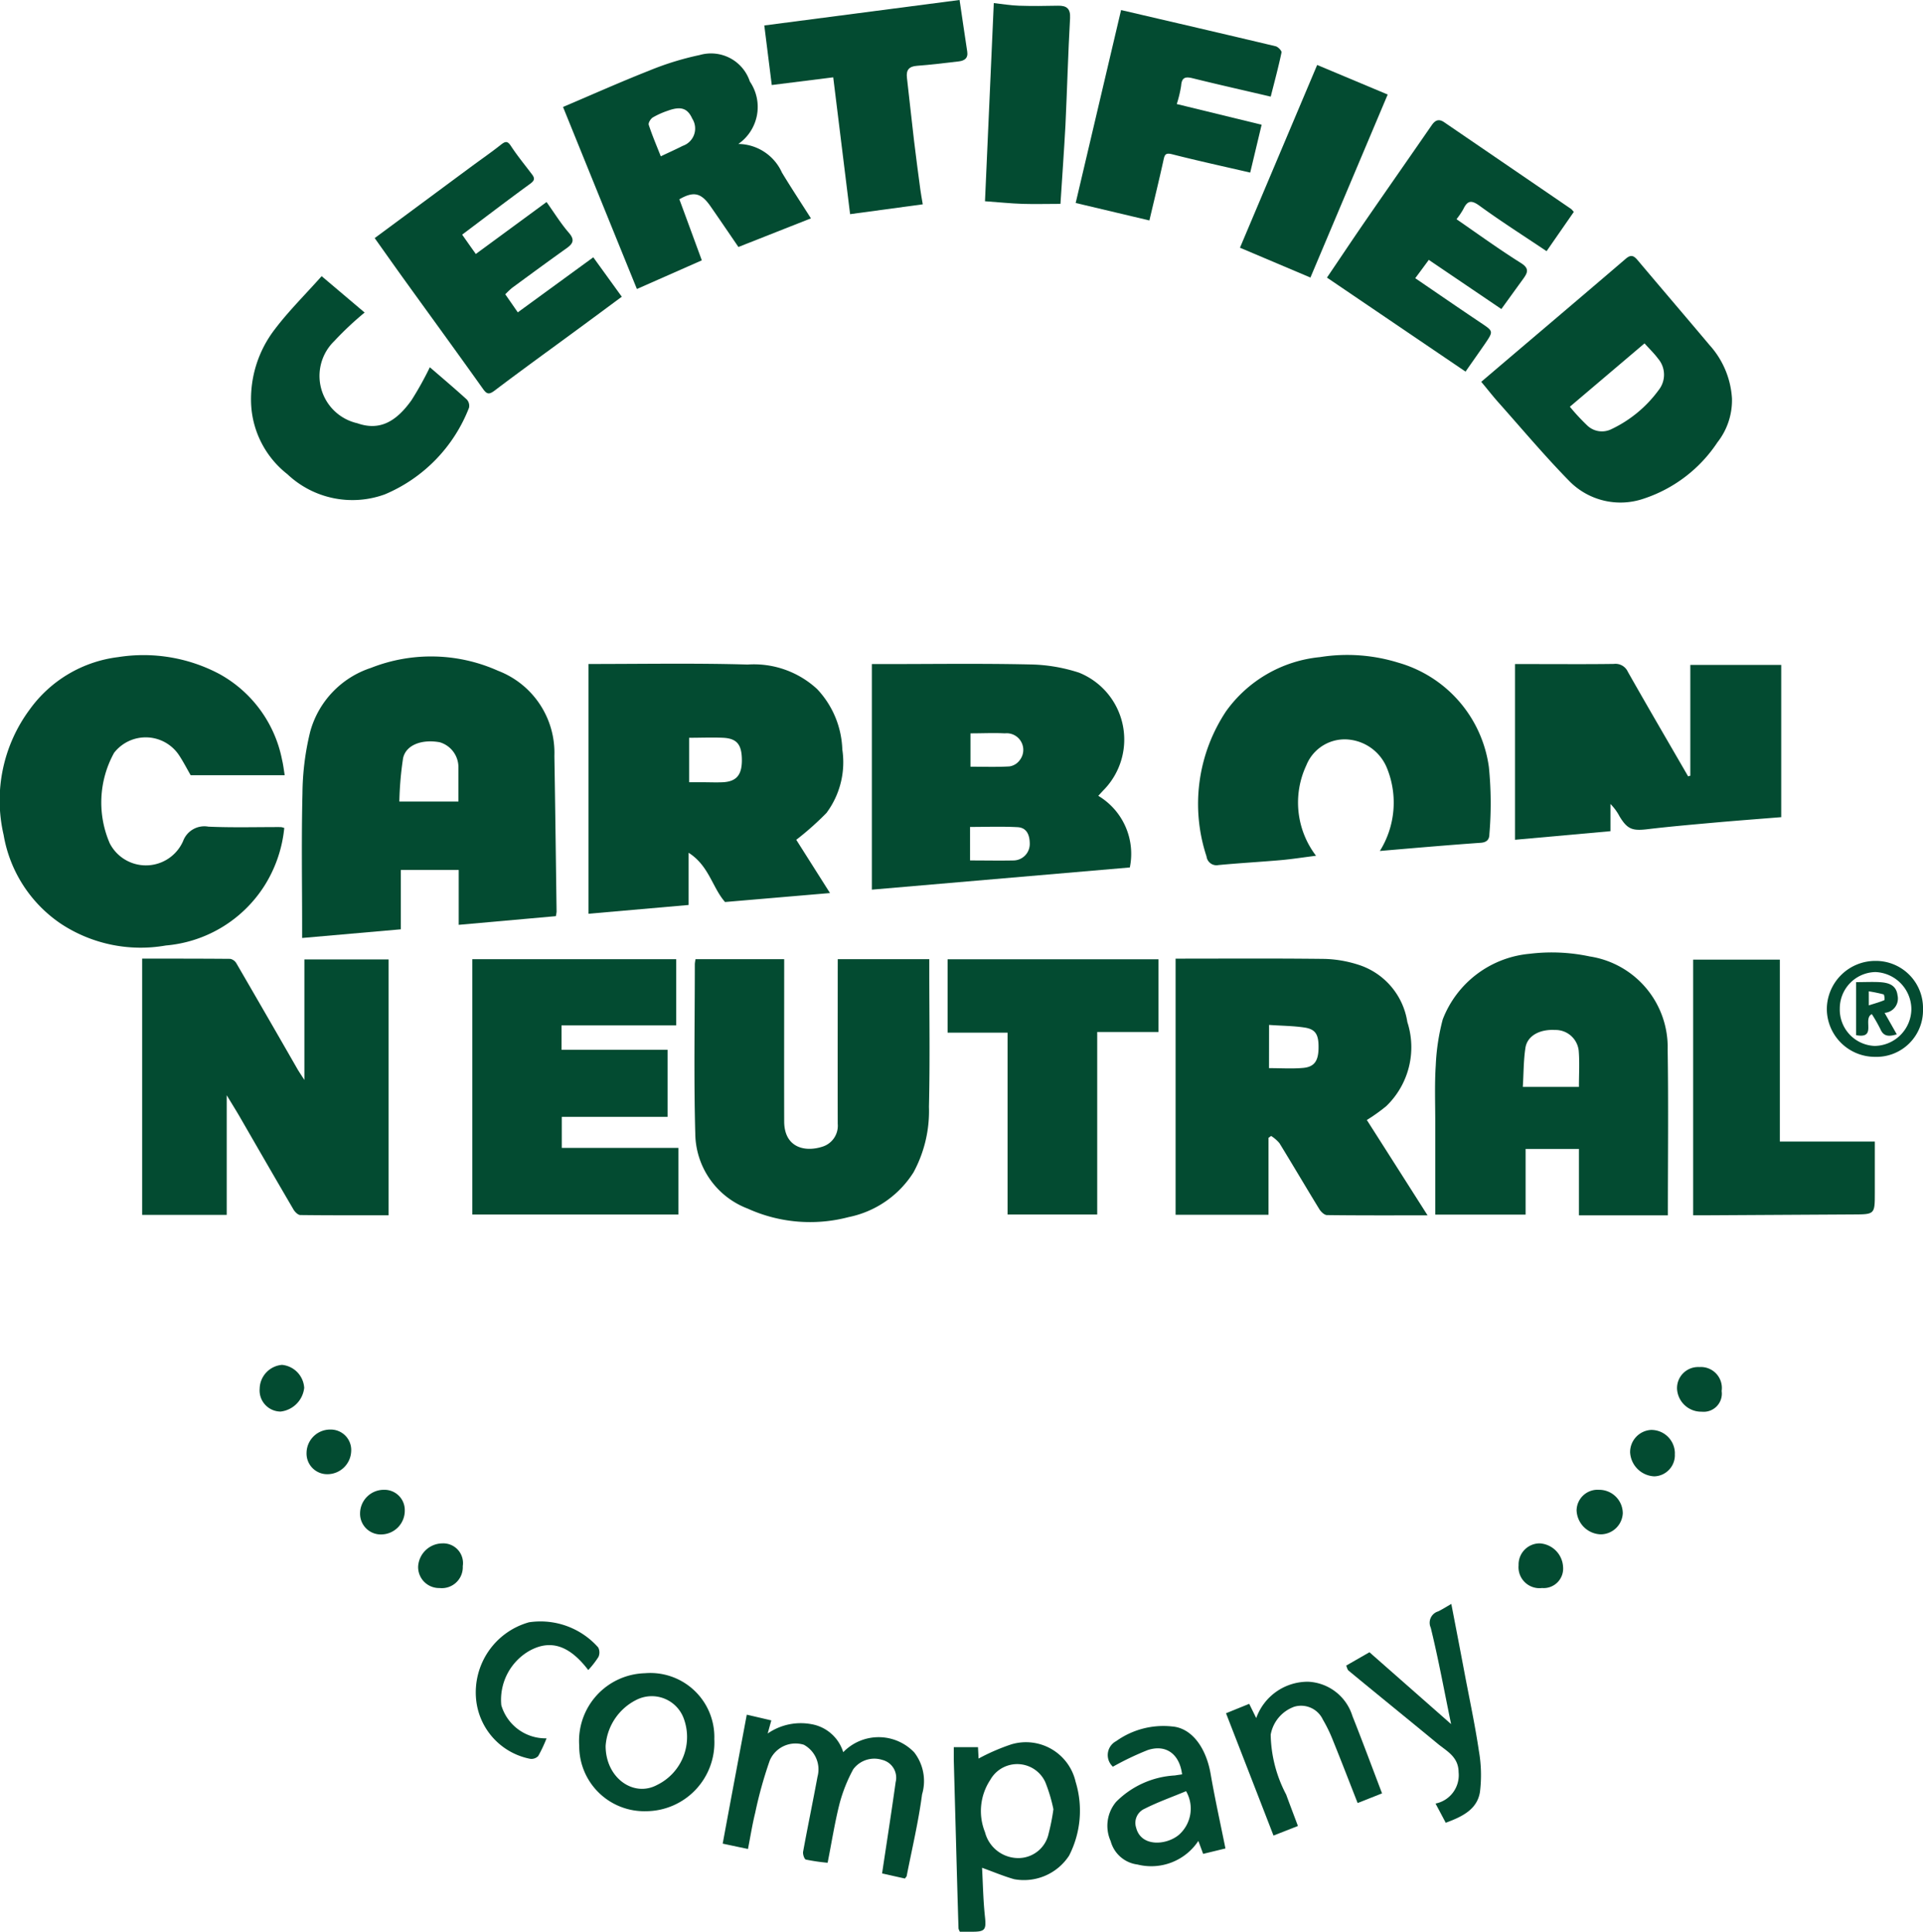<svg xmlns="http://www.w3.org/2000/svg" xmlns:xlink="http://www.w3.org/1999/xlink" width="73.405" height="73.747" viewBox="0 0 73.405 73.747"><defs><clipPath id="a"><path d="M0,15.59H71.279V-58.157H0Z" transform="translate(0 58.157)" fill="#034b31"/></clipPath></defs><g transform="translate(0 0)" clip-path="url(#a)"><g transform="translate(11.525 25.062)"><path d="M0,2.272V1.864c0-1.7-.029-3.407.013-5.109A10.171,10.171,0,0,1,.309-5.608,3.549,3.549,0,0,1,2.626-8.039a6.251,6.251,0,0,1,4.853.11A3.353,3.353,0,0,1,9.629-4.677c.033,1.982.057,3.964.084,5.945a1.317,1.317,0,0,1-.028.171L5.977,1.77V-.325H3.768V1.941L0,2.272M3.711-2.935H5.966c0-.454,0-.879,0-1.3A.993.993,0,0,0,5.253-5.2c-.682-.124-1.292.1-1.4.61a12.778,12.778,0,0,0-.142,1.656" transform="translate(0.008 8.475)" fill="#034b31"/></g><g transform="translate(5.426 36.597)"><path d="M.682,2.068H-2.546V-7.715c1.131,0,2.248,0,3.364.009a.359.359,0,0,1,.237.176Q2.223-5.519,3.381-3.5c.065.112.139.219.266.417v-4.6H6.862V2.083c-1.134,0-2.251.005-3.368-.009-.09,0-.208-.117-.262-.209C2.54.683,1.858-.5,1.172-1.69,1.035-1.926.889-2.157.682-2.5Z" transform="translate(2.546 7.715)" fill="#034b31"/></g><g transform="translate(22.465 25.339)"><path d="M0,0C2.048,0,4.062-.037,6.073.021A3.555,3.555,0,0,1,8.727.958a3.526,3.526,0,0,1,.961,2.308,3.24,3.24,0,0,1-.606,2.422A11.321,11.321,0,0,1,7.93,6.712L9.218,8.745l-4.006.342C4.727,8.539,4.6,7.7,3.821,7.207V9.2L0,9.535ZM3.84,2.814v1.7h.493c.269,0,.538.013.806,0,.507-.03.714-.279.715-.833,0-.6-.184-.838-.718-.864-.422-.019-.846,0-1.3,0" transform="translate(0 0.01)" fill="#034b31"/></g><g transform="translate(0 25.016)"><path d="M2.3.968h-3.59c-.147-.256-.273-.5-.424-.733a1.528,1.528,0,0,0-2.5-.12,3.925,3.925,0,0,0-.166,3.45,1.551,1.551,0,0,0,2.8-.079.866.866,0,0,1,.968-.554c.921.041,1.845.014,2.767.016a.72.72,0,0,1,.128.034,5.057,5.057,0,0,1-.753,2.2A4.961,4.961,0,0,1-2.24,7.469a5.531,5.531,0,0,1-4-.828,5.129,5.129,0,0,1-2.19-3.395,5.823,5.823,0,0,1,1-4.793A4.888,4.888,0,0,1-4.057-3.541,6.185,6.185,0,0,1-.2-2.9,4.792,4.792,0,0,1,2.2.386c.043.174.062.354.1.582" transform="translate(8.568 3.611)" fill="#034b31"/></g><g transform="translate(44.875 36.595)"><path d="M0,0c1.915,0,3.8-.013,5.687.01A4.607,4.607,0,0,1,6.963.228,2.726,2.726,0,0,1,8.846,2.419,3.121,3.121,0,0,1,8.04,5.632,6.869,6.869,0,0,1,7.3,6.16C8.055,7.343,8.813,8.535,9.618,9.8c-1.35,0-2.6.006-3.84-.01-.1,0-.232-.128-.294-.23-.512-.836-1.007-1.68-1.52-2.516a1.4,1.4,0,0,0-.317-.275l-.1.071V9.779H0ZM3.566,4.18c.458,0,.881.029,1.3-.008s.578-.256.59-.729c.013-.534-.1-.747-.535-.813s-.888-.066-1.353-.1Z" transform="translate(0 0.003)" fill="#034b31"/></g><g transform="translate(54.778 36.362)"><path d="M1.879,2.121H-1.516V-.413H-3.551V2.095H-7C-7,.909-7-.261-7-1.433c0-.723-.028-1.449.019-2.17a8.223,8.223,0,0,1,.266-1.754A3.932,3.932,0,0,1-3.4-7.863a6.937,6.937,0,0,1,2.291.1A3.508,3.508,0,0,1,1.871-4.2c.033,2.085.008,4.171.008,6.319m-3.395-4.9c0-.488.029-.941-.009-1.389a.888.888,0,0,0-.908-.785c-.582-.033-1.055.223-1.125.682-.074.481-.067.975-.1,1.491Z" transform="translate(7.009 7.914)" fill="#034b31"/></g><g transform="translate(33.281 25.343)"><path d="M1.827,1.065A2.58,2.58,0,0,1,3.031,3.8l-9.847.847V-3.965h.445c1.859,0,3.719-.027,5.577.014a6.333,6.333,0,0,1,1.886.314A2.753,2.753,0,0,1,2.048.827c-.068.068-.132.142-.221.238M-3.068,3.532c.588,0,1.127.011,1.665,0A.628.628,0,0,0-.789,2.9c0-.317-.1-.619-.464-.638-.6-.033-1.207-.009-1.815-.009Zm.016-4.855V-.047c.506,0,1,.018,1.49-.011A.59.59,0,0,0-1.169-.3.635.635,0,0,0-1.742-1.32c-.424-.022-.848,0-1.309,0" transform="translate(6.816 3.974)" fill="#034b31"/></g><g transform="translate(26.51 36.619)"><path d="M1.156,0H4.65V.435c0,1.732.028,3.464-.013,5.2a4.91,4.91,0,0,1-.588,2.5A3.827,3.827,0,0,1,1.566,9.847a5.763,5.763,0,0,1-3.849-.326,3.1,3.1,0,0,1-2-2.867C-4.342,4.5-4.3,2.338-4.3.18A1.662,1.662,0,0,1-4.273,0H-.889V.448c0,1.917-.005,3.835,0,5.751.005.968.756,1.181,1.451.961a.836.836,0,0,0,.593-.875c-.006-1.931,0-3.863,0-5.794Z" transform="translate(4.313)" fill="#034b31"/></g></g><g transform="translate(18.03 36.619)"><path d="M1.575.731V3.292H-2.462V4.477h4.45V7.021H-5.877V-2.727H1.906V-.2H-2.472V.731Z" transform="translate(5.877 2.727)" fill="#034b31"/></g><g transform="translate(2.126 0)" clip-path="url(#a)"><g transform="translate(43.629 25.006)"><path d="M1.462,1.582a3.49,3.49,0,0,0,.285-3.13,1.757,1.757,0,0,0-1.4-1.115,1.576,1.576,0,0,0-1.693.978A3.345,3.345,0,0,0-.974,1.764c-.465.058-.9.127-1.333.166-.8.07-1.6.114-2.39.189a.382.382,0,0,1-.457-.328,6.388,6.388,0,0,1,.748-5.547A5,5,0,0,1-.822-5.82a6.59,6.59,0,0,1,2.99.213A4.825,4.825,0,0,1,5.624-1.62,13.867,13.867,0,0,1,5.643.936c0,.194-.086.317-.333.333-1.267.089-2.532.2-3.847.312" transform="translate(5.455 5.9)" fill="#034b31"/></g><g transform="translate(55.705 25.346)"><path d="M1.415.9V-3.33H4.885V2.483c-.848.068-1.685.131-2.522.205C1.5,2.766.635,2.84-.226,2.943c-.572.068-.763,0-1.058-.486a1.967,1.967,0,0,0-.349-.477V3.018l-3.644.328V-3.362h.751c1.008,0,2.015.009,3.023-.006a.517.517,0,0,1,.533.3C-.214-1.732.562-.406,1.331.924L1.415.9" transform="translate(5.277 3.368)" fill="#034b31"/></g><g transform="translate(54.416 9.773)"><path d="M0,1.016c1.877-1.6,3.7-3.141,5.511-4.694.19-.165.3-.137.45.039C6.875-2.554,7.8-1.475,8.713-.389A3.333,3.333,0,0,1,9.571,1.65a2.6,2.6,0,0,1-.555,1.676A5.4,5.4,0,0,1,6.193,5.479a2.735,2.735,0,0,1-2.813-.656C2.446,3.872,1.585,2.848.7,1.852.459,1.586.24,1.3,0,1.016m3.383.951a8.082,8.082,0,0,0,.666.718.812.812,0,0,0,.888.153A4.752,4.752,0,0,0,6.774,1.329a.944.944,0,0,0-.025-1.2C6.593-.081,6.4-.263,6.233-.452L3.383,1.967" transform="translate(0 3.788)" fill="#034b31"/></g></g><g transform="translate(36.172 36.626)"><path d="M0,.591v-2.8H8.05V.565H5.711V7.534H2.289V.591Z" transform="translate(0 2.206)" fill="#034b31"/></g><g transform="translate(2.126 0)" clip-path="url(#a)"><g transform="translate(19.366 2.054)"><path d="M1.415.728A1.85,1.85,0,0,1,3.08,1.822c.351.58.724,1.145,1.106,1.746L1.418,4.661C1.062,4.141.711,3.623.353,3.108S-.288,2.524-.836,2.84c.278.753.555,1.508.857,2.331L-2.457,6.265C-3.4,3.945-4.334,1.643-5.277-.684-4.18-1.15-3.1-1.633-2-2.067a11.06,11.06,0,0,1,1.939-.6A1.56,1.56,0,0,1,1.855-1.655,1.72,1.72,0,0,1,1.415.728M-1.546,1.2c.317-.151.582-.269.839-.4A.7.7,0,0,0-.344-.239c-.18-.4-.437-.484-.938-.3a3.1,3.1,0,0,0-.568.255c-.084.051-.179.209-.155.283.128.392.29.771.459,1.2" transform="translate(5.277 2.714)" fill="#034b31"/></g><g transform="translate(62.506 36.636)"><path d="M.7,1.468H4.326V3.431c0,.819,0,.817-.837.82q-2.809.013-5.619.032c-.153,0-.306,0-.478,0v-9.76H.7Z" transform="translate(2.608 5.477)" fill="#034b31"/></g><g transform="translate(48.526 4.594)"><path d="M1.773,1.056C.9.47.038-.077-.786-.677c-.316-.23-.465-.2-.621.128a2.958,2.958,0,0,1-.26.383C-.848.4-.047.98.79,1.506c.331.208.26.366.093.6-.271.373-.541.747-.838,1.158L-2.725,1.387c-.165.226-.328.446-.517.7.834.569,1.657,1.136,2.488,1.693.5.334.5.327.181.8-.237.345-.481.687-.749,1.073l-5.29-3.589c.5-.737.975-1.453,1.465-2.163.841-1.219,1.689-2.432,2.531-3.651.131-.19.266-.262.478-.118L2.71-.555a.86.86,0,0,1,.1.112c-.336.486-.676.974-1.04,1.5" transform="translate(6.613 3.94)" fill="#034b31"/></g><g transform="translate(12.177 5.424)"><path d="M.816.9l2.7-1.983c.29.406.541.815.852,1.174.233.271.16.413-.087.59-.695.495-1.382,1-2.071,1.505a3.148,3.148,0,0,0-.269.254c.151.218.3.431.477.689L5.3,1.027,6.388,2.532c-.563.417-1.121.831-1.68,1.241-1.059.78-2.127,1.548-3.174,2.342-.218.164-.3.139-.449-.071C.111,4.675-.879,3.317-1.861,1.955-2.253,1.412-2.637.866-3.044.294-1.8-.625-.589-1.524.626-2.422c.383-.284.776-.554,1.149-.85.174-.137.254-.147.387.058.245.374.531.72.8,1.077.145.189.056.266-.117.391C2-1.131,1.166-.492.295.162.467.408.631.641.816.9" transform="translate(3.044 3.372)" fill="#034b31"/></g><g transform="translate(38.935 0.384)"><path d="M1.574.7C.548.459-.427.241-1.4,0c-.29-.072-.422-.034-.446.288a4.592,4.592,0,0,1-.166.695l3.239.79L.791,3.6c-1.014-.235-2-.45-2.982-.7-.249-.063-.283.015-.327.219-.166.757-.351,1.509-.539,2.308L-5.871,4.76q.864-3.673,1.733-7.365c2.011.469,3.958.919,5.9,1.382.093.022.238.175.224.238C1.867-.419,1.716.14,1.574.7" transform="translate(5.871 2.605)" fill="#034b31"/></g><g transform="translate(7.456 10.543)"><path d="M.57,0,2.211,1.389A12.179,12.179,0,0,0,1.052,2.478a1.852,1.852,0,0,0,.88,3.137C2.764,5.909,3.4,5.578,4,4.735a12.388,12.388,0,0,0,.7-1.258c.463.4.943.806,1.409,1.23a.355.355,0,0,1,.087.314A5.9,5.9,0,0,1,2.982,8.33,3.614,3.614,0,0,1-.738,7.56,3.611,3.611,0,0,1-2.12,4.924a4.369,4.369,0,0,1,.905-2.9C-.682,1.321-.052.7.57,0" transform="translate(2.126)" fill="#034b31"/></g><g transform="translate(27.049 0)"><path d="M.556.624-1.79.918c-.091-.732-.183-1.461-.285-2.274l7.454-.973c.1.706.2,1.338.292,1.968.041.261-.11.353-.332.378-.528.06-1.055.128-1.584.167-.308.023-.42.159-.385.457.093.791.174,1.585.268,2.376.075.638.162,1.274.246,1.91.02.151.049.3.09.545L1.2,5.848C.977,4.059.767,2.345.556.624" transform="translate(2.075 2.328)" fill="#034b31"/></g><g transform="translate(45.206 2.48)"><path d="M.569,1.716-2.121.577C-1.145-1.735-.168-4.044.826-6.4L3.518-5.271C2.538-2.948,1.567-.647.569,1.716" transform="translate(2.121 6.4)" fill="#034b31"/></g><g transform="translate(35.473 0.11)"><path d="M.609,1.622c-.51,0-.976.014-1.442,0s-.922-.065-1.439-.1c.11-2.488.222-4.983.336-7.565.34.037.649.09.96.1.5.016.993.011,1.489,0,.33-.006.481.107.463.467C.9-4.117.864-2.753.8-1.388.747-.4.674.6.609,1.622" transform="translate(2.272 6.051)" fill="#034b31"/></g><g transform="translate(25.464 65.458)"><path d="M1.469,1.323.6,1.129C.777-.052.957-1.2,1.118-2.358A.7.7,0,0,0,.6-3.208a1,1,0,0,0-1.1.359,5.888,5.888,0,0,0-.52,1.3c-.185.725-.3,1.47-.459,2.27A7.528,7.528,0,0,1-2.308.6C-2.367.586-2.431.4-2.415.3c.175-.956.373-1.908.55-2.865a1.07,1.07,0,0,0-.522-1.219,1.069,1.069,0,0,0-1.3.6,16,16,0,0,0-.557,2c-.112.455-.185.921-.275,1.38l-.965-.205c.3-1.628.606-3.248.919-4.923l.937.218c-.049.176-.082.294-.138.5a2.22,2.22,0,0,1,1.674-.355A1.547,1.547,0,0,1-.883-3.5a1.88,1.88,0,0,1,2.709.006,1.786,1.786,0,0,1,.3,1.605C1.988-.839,1.742.191,1.539,1.227c-.005.024-.03.044-.07.1" transform="translate(5.481 4.935)" fill="#034b31"/></g><g transform="translate(34.281 66.525)"><path d="M.228,1.011c.033.6.043,1.241.112,1.879.049.469.008.56-.45.562-.169,0-.339,0-.508,0a.414.414,0,0,1-.053-.126Q-.721,1.7-.764.068-.808-1.518-.851-3.107c0-.153,0-.307,0-.487H.073c.009.171.018.336.022.435A7.877,7.877,0,0,1,1.342-3.7,1.944,1.944,0,0,1,3.8-2.27,3.76,3.76,0,0,1,3.551.546a2.057,2.057,0,0,1-2.1.9c-.4-.114-.787-.278-1.222-.435M2.952-1.225A6.1,6.1,0,0,0,2.642-2.26a1.179,1.179,0,0,0-2.1-.085A2.158,2.158,0,0,0,.34-.35,1.314,1.314,0,0,0,1.593.64,1.181,1.181,0,0,0,2.772-.307a7.908,7.908,0,0,0,.18-.918" transform="translate(0.852 3.77)" fill="#034b31"/></g><g transform="translate(40.149 65.898)"><path d="M.952.987.1,1.194C.045,1.038-.012.888-.083.7a2.155,2.155,0,0,1-2.324.9A1.215,1.215,0,0,1-3.429.708a1.421,1.421,0,0,1,.207-1.5A3.428,3.428,0,0,1-.981-1.8c.093-.015.185-.028.278-.042C-.8-2.615-1.315-3-2.015-2.769a11.147,11.147,0,0,0-1.329.635.6.6,0,0,1,.123-.975A3.1,3.1,0,0,1-1.08-3.67c.734.058,1.29.789,1.467,1.815C.55-.912.758.021.952.987M-.551-1.2c-.552.23-1.085.418-1.585.672a.59.59,0,0,0-.322.72c.186.744,1.146.678,1.629.278A1.334,1.334,0,0,0-.551-1.2" transform="translate(3.551 3.683)" fill="#034b31"/></g><g transform="translate(19.984 63.878)"><path d="M.538,1.114a2.485,2.485,0,0,1-2.546-2.5A2.586,2.586,0,0,1,.5-4.154,2.444,2.444,0,0,1,3.149-1.639,2.622,2.622,0,0,1,.538,1.114M-1-1.377C-1-.157.065.594.963.112a2.036,2.036,0,0,0,1-2.587,1.3,1.3,0,0,0-1.77-.671A2.131,2.131,0,0,0-1-1.377" transform="translate(2.008 4.154)" fill="#034b31"/></g><g transform="translate(49.258 61.233)"><path d="M.188.39,3.305,3.134c-.26-1.258-.483-2.478-.777-3.68a.453.453,0,0,1,.285-.624c.161-.08.313-.176.5-.284.178.921.349,1.808.517,2.7.184.97.391,1.936.535,2.911a5.29,5.29,0,0,1,.041,1.567C4.3,6.394,3.728,6.668,3.1,6.9l-.389-.733A1.105,1.105,0,0,0,3.591,4.97c-.005-.591-.45-.8-.8-1.089C1.663,2.949.526,2.031-.6,1.1-.652,1.064-.665.984-.7.9L.188.39" transform="translate(0.703 1.454)" fill="#034b31"/></g><g transform="translate(44.674 64.2)"><path d="M.58,1.165l-.933.366c-.6-1.553-1.2-3.093-1.812-4.669.287-.118.567-.231.885-.36l.268.544A2.087,2.087,0,0,1,.976-4.342,1.858,1.858,0,0,1,2.659-3.036c.385.968.746,1.945,1.132,2.956L2.859.289c-.318-.81-.616-1.585-.928-2.355a5.692,5.692,0,0,0-.4-.832A.918.918,0,0,0,.44-3.388a1.391,1.391,0,0,0-.9,1.068A5.089,5.089,0,0,0,.131-.034c.142.391.292.779.449,1.2" transform="translate(2.165 4.345)" fill="#034b31"/></g><g transform="translate(16.05 61.886)"><path d="M.568.947a5.366,5.366,0,0,1-.317.675.36.36,0,0,1-.308.107A2.565,2.565,0,0,1-2.119-.522,2.779,2.779,0,0,1-.1-3.484a2.943,2.943,0,0,1,2.64.961.422.422,0,0,1,.009.363,3.5,3.5,0,0,1-.389.5C1.55-2.456.823-2.922-.123-2.373A2.155,2.155,0,0,0-1.159-.318,1.76,1.76,0,0,0,.568.947" transform="translate(2.119 3.531)" fill="#034b31"/></g><g transform="translate(67.608 36.684)"><path d="M.776.391A1.776,1.776,0,0,1-1.058,2.206,1.836,1.836,0,0,1-2.895.368a1.852,1.852,0,0,1,1.86-1.825A1.8,1.8,0,0,1,.776.391M-2.4.364A1.386,1.386,0,0,0-1.07,1.789,1.42,1.42,0,0,0,.332.375,1.428,1.428,0,0,0-1.039-1.031,1.388,1.388,0,0,0-2.4.364" transform="translate(2.895 1.457)" fill="#034b31"/></g><g transform="translate(61.89 52.19)"><path d="M.36.193A.693.693,0,0,1-.4.983.924.924,0,0,1-1.343.111.805.805,0,0,1-.49-.721.8.8,0,0,1,.36.193" transform="translate(1.343 0.721)" fill="#034b31"/></g><g transform="translate(13.835 58.921)"><path d="M.36.184a.8.8,0,0,1-.885.836A.8.8,0,0,1-1.344.2.937.937,0,0,1-.416-.685.753.753,0,0,1,.36.184" transform="translate(1.344 0.685)" fill="#034b31"/></g><g transform="translate(60.099 54.588)"><path d="M.361.191a.808.808,0,0,1-.785.869A.969.969,0,0,1-1.345.146a.848.848,0,0,1,.8-.858.9.9,0,0,1,.909.9" transform="translate(1.345 0.714)" fill="#034b31"/></g><g transform="translate(7.786 52.106)"><path d="M0,.192A.931.931,0,0,1,.853-.717.938.938,0,0,1,1.7.161a1.024,1.024,0,0,1-.9.905A.806.806,0,0,1,0,.192" transform="translate(0 0.717)" fill="#034b31"/></g><g transform="translate(58.056 56.876)"><path d="M.181,0a.9.9,0,0,1,.905.9.846.846,0,0,1-.847.8A.952.952,0,0,1-.677.786.8.8,0,0,1,.181,0" transform="translate(0.677 0)" fill="#034b31"/></g><g transform="translate(55.839 58.921)"><path d="M.191.36a.8.8,0,0,1-.9-.869A.806.806,0,0,1,.1-1.344a.949.949,0,0,1,.889.9.744.744,0,0,1-.8.805" transform="translate(0.712 1.344)" fill="#034b31"/></g><g transform="translate(11.619 56.876)"><path d="M.361.166a.906.906,0,0,1-.886.917A.79.79,0,0,1-1.345.267.905.905,0,0,1-.429-.621a.773.773,0,0,1,.79.787" transform="translate(1.345 0.621)" fill="#034b31"/></g><g transform="translate(9.576 54.576)"><path d="M.193,0A.78.78,0,0,1,.984.834a.911.911,0,0,1-.933.87A.787.787,0,0,1-.719.89.9.9,0,0,1,.193,0" transform="translate(0.719 0)" fill="#034b31"/></g><g transform="translate(68.726 37.489)"><path d="M0,.429V-1.595c.314,0,.61-.015.9,0,.326.02.63.1.68.5a.547.547,0,0,1-.493.673c.161.284.306.538.465.82-.29.087-.5.094-.626-.2A5.808,5.808,0,0,0,.6-.374C.235-.2.809.581,0,.429M.484-.708c.246-.079.425-.127.593-.2.022-.01,0-.209-.027-.219a5.239,5.239,0,0,0-.567-.117Z" transform="translate(0 1.601)" fill="#034b31"/></g></g></svg>